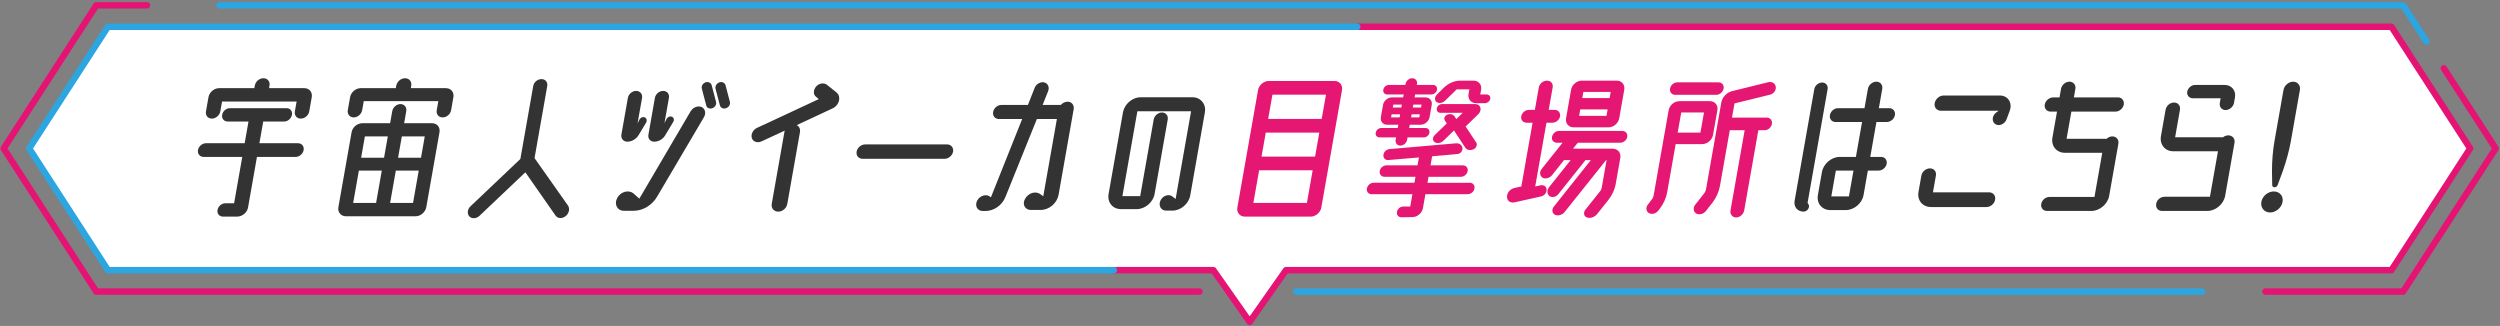 <?xml version="1.0" encoding="UTF-8"?>
<svg xmlns="http://www.w3.org/2000/svg" xmlns:xlink="http://www.w3.org/1999/xlink" viewBox="0 0 1166 152"><rect x="0" y="0" width="1166" height="152" fill="#808080" stroke="none"/>
  <defs>
    <style>
      .cls-1, .cls-2, .cls-3 {
        fill: none;
      }

      .cls-4 {
        fill: #e7b545;
      }

      .cls-5 {
        fill: #e61673;
      }

      .cls-2 {
        stroke: #2ca6e0;
      }

      .cls-2, .cls-3 {
        stroke-linecap: round;
        stroke-linejoin: round;
        stroke-width: 3px;
      }

      .cls-6 {
        fill: #ecb336;
      }

      .cls-7 {
        fill: #e3c13b;
      }

      .cls-8 {
        fill: #edb63f;
      }

      .cls-9 {
        fill: #b97829;
      }

      .cls-10 {
        fill: #bb9633;
      }

      .cls-11 {
        fill: #cdb167;
      }

      .cls-12 {
        isolation: isolate;
      }

      .cls-13 {
        clip-path: url(#clippath-1);
      }

      .cls-14 {
        clip-path: url(#clippath-3);
      }

      .cls-15 {
        clip-path: url(#clippath-4);
      }

      .cls-16 {
        clip-path: url(#clippath-2);
      }

      .cls-17 {
        clip-path: url(#clippath-7);
      }

      .cls-18 {
        clip-path: url(#clippath-6);
      }

      .cls-19 {
        clip-path: url(#clippath-5);
      }

      .cls-20 {
        fill: #b46f1e;
      }

      .cls-3 {
        stroke: #e51373;
      }

      .cls-21 {
        fill: #fff;
      }

      .cls-22 {
        fill: #c6a651;
      }

      .cls-23 {
        mix-blend-mode: screen;
      }

      .cls-24 {
        fill: #e5b036;
      }

      .cls-25 {
        fill: #f5e057;
      }

      .cls-26 {
        fill: #f4de4d;
      }

      .cls-27 {
        fill: #333;
      }

      .cls-28 {
        fill: #f7e36f;
      }

      .cls-29 {
        clip-path: url(#clippath);
      }
    </style>
    <clipPath id="clippath">
      <rect class="cls-1" x="-65" y="-7334" width="1366" height="880"/>
    </clipPath>
    <clipPath id="clippath-1">
      <rect class="cls-1" x="-65" y="-7333.68" width="1366" height="10419.26"/>
    </clipPath>
    <clipPath id="clippath-2">
      <rect class="cls-1" x="-65" y="-8296" width="1366" height="880"/>
    </clipPath>
    <clipPath id="clippath-3">
      <rect class="cls-1" x="-65" y="-8295.68" width="1366" height="10419.26"/>
    </clipPath>
    <clipPath id="clippath-4">
      <rect class="cls-1" x="-65" y="-7334" width="1366" height="880"/>
    </clipPath>
    <clipPath id="clippath-5">
      <rect class="cls-1" x="-65" y="-7333.68" width="1366" height="10419.26" transform="translate(1236 -4248.09) rotate(-180)"/>
    </clipPath>
    <clipPath id="clippath-6">
      <rect class="cls-1" x="-65" y="-8296" width="1366" height="880"/>
    </clipPath>
    <clipPath id="clippath-7">
      <rect class="cls-1" x="-65" y="-8295.68" width="1366" height="10419.26" transform="translate(1236 -6172.09) rotate(-180)"/>
    </clipPath>
  </defs>
  <g class="cls-12">
    <g id="_レイヤー_3" data-name="レイヤー 3">
      <g class="cls-29">
        <g class="cls-13">
          <g>
            <g>
              <path class="cls-26" d="M4.92,150.42c.51-.11.86-.16,1.2-.25,5.46-1.54,10.91-3.14,16.39-4.61,1.48-.4,1.96-.94,1.35-2.45-1.86-4.6-3.68-9.23-5.43-13.88-.53-1.4-1.18-1.74-2.65-1.29-5.55,1.66-11.14,3.19-16.72,4.74-1.32.37-1.66,1.01-1.13,2.32,1.88,4.6,3.69,9.22,5.52,13.84.3.76.53,1.6,1.47,1.58Z"/>
              <path class="cls-4" d="M345.05,102.75c4.78,4.51,9.26,8.71,13.7,12.94.84.8,1.49.86,2.4.08,3.31-2.84,6.67-5.63,10.33-8.7-1.59-1.52-2.99-2.89-4.42-4.24-3-2.84-6.05-5.64-9.01-8.53-1.02-.99-1.77-1.23-2.94-.18-3.17,2.82-6.44,5.53-10.06,8.63Z"/>
              <path class="cls-22" d="M507.28,6.25c-3.38-4.19-6.35-7.87-9.31-11.56-.64-.8-1.29-1.31-2.41-.79-4.9,2.3-9.82,4.56-15.03,6.98,3.33,4.11,6.37,7.88,9.41,11.63.56.69,1.21,1.12,2.15.69,4.92-2.26,9.85-4.51,15.17-6.96Z"/>
              <path class="cls-7" d="M618.55,116.09c2.64-3.75,4.98-7.14,7.4-10.48.8-1.1.54-1.89-.29-2.79-2.17-2.34-4.29-4.72-6.57-7.24-1.7,1.16-2.49,2.89-3.57,4.36-1.33,1.81-2.55,3.71-3.91,5.5-.86,1.14-.86,2.06.13,3.11,2.18,2.33,4.28,4.73,6.82,7.54Z"/>
              <path class="cls-20" d="M769.24,4.76c.79,3.07,1.6,6.13,2.37,9.2.25,1.01.87,1.62,1.75,2.08,4.92,2.53,9.84,5.07,15.33,7.91-.77-4.05-1.78-7.48-2.89-10.87-.19-.59-.77-.86-1.3-1.14-4.89-2.56-9.79-5.13-14.68-7.69-.2.17-.39.35-.59.52Z"/>
              <path class="cls-20" d="M1138.14,19.33c1.67,2.84,3.6,4.88,5.36,7.03.49.6,1.14.77,1.9.69,4.67-.52,9.33-1.03,14.39-1.59-1.53-2.75-3.51-4.74-5.14-6.96-.45-.61-1.06-.91-1.84-.82-4.77.54-9.53,1.08-14.67,1.66Z"/>
              <path class="cls-6" d="M242.92,109.97c7.46.74,14.25-1.53,20.93-4.48,3.46-1.52,7.03-2.83,10.59-4.1,1.62-.58,2.02-1.41,1.26-2.89-.05-.1-.06-.23-.11-.34-5-11.65-6.8-24.1-9.09-36.42-.56-3.03-.56-3.06-3.5-3.07-12.44-.03-24.88-.04-37.32-.06-.24,0-.47,0-.71,0-2.61.08-2.63.08-2.2,2.55.84,4.9,1.69,9.8,2.55,14.7,1.86,10.49,3.72,20.98,5.59,31.47.47,2.65.48,2.64,3.12,2.64,2.96,0,5.92,0,8.88,0Z"/>
              <path class="cls-26" d="M895.19,102.42c3.96-3.21,7.62-6.2,11.29-9.17.57-.46.96-1.02,1.23-1.7,1.82-4.61,4.13-9.05,4.58-14.11.06-.71.07-1.45.29-2.11,3.14-9.36-1.2-17.5-3.96-25.85-1.03-.08-1.49.54-2.03.96-6.97,5.5-13.91,11.04-20.89,16.53-1.18.93-1.98,1.7-1.36,3.5,3.48,10.19,6.8,20.43,10.19,30.64.11.33.31.62.66,1.3Z"/>
              <path class="cls-25" d="M1093.07,146.79c-.23,4.1.84,8.65,1.12,13.25.08,1.34.95,1.78,2.13,1.9,7.32.72,14.53,2.15,21.71,3.69,1.48.32,2.11.01,2.26-1.65.6-6.61,1.37-13.2,2-19.8.25-2.65.18-2.7-2.48-3.22-7.56-1.48-15.12-2.94-22.68-4.4-3.36-.65-3.02-.49-3.32,2.61-.22,2.36-.47,4.72-.75,7.62Z"/>
              <path class="cls-8" d="M851.09,71.56c1.26-6.72,2.48-13.22,3.69-19.72.3-1.63.52-3.28.91-4.89.33-1.36.02-2.23-1.26-2.89-2.41-1.24-4.76-2.61-7.13-3.92-2.35,1.56-3.17,4.34-5.02,6.28-2.99,3.14-3.27,7.22-4.02,11.15-1.14,5.94-1.18,5.99,3.99,9,2.83,1.65,5.48,3.66,8.85,4.98Z"/>
              <path class="cls-25" d="M186.48,33.59c.08-1.04.16-1.29.1-1.5-1.57-6.15-1.73-12.41-1.26-18.69.17-2.22-.52-3.52-2.64-4.29-5.29-1.93-9.76-5.12-13.42-9.51-.2.14-.39.28-.59.42.41,2.5.81,4.99,1.25,7.48.64,3.61,1.32,7.22,1.97,10.83.19,1.05.28,2.13,1.13,2.91,4.34,3.98,8.68,7.95,13.46,12.33Z"/>
              <path class="cls-11" d="M335.07,26.79c.13,2.5.09,4.51.37,6.48.32,2.27,1.38,4.29,3.15,5.77,4.22,3.55,9.07,5.38,14.97,5.03-.19-4.36-.38-8.7-.57-13.04-.05-1.09-.5-1.71-1.68-1.87-5.26-.73-10.52-1.53-16.24-2.37Z"/>
              <path class="cls-28" d="M454.42,82.84c-3.51-1.62-6.59-2.77-9.94-3.11-1.43-.15-2.12.24-2.44,1.74-1.27,5.91-2.64,11.79-4.01,17.68-.32,1.37.07,1.94,1.51,2.04,2.25.15,4.49.4,6.72.71,1.4.19,2.19-.09,2.47-1.67,1.04-5.97,2.85-11.71,5.7-17.38Z"/>
              <path class="cls-28" d="M91.13,26.25c0,2.73.06,5.46-.02,8.18-.05,1.64.39,2.45,2.22,2.18,1.52-.23,3.07-.3,4.61-.29,1.57,0,2.1-.74,1.97-2.2-.04-.47.02-.95,0-1.42-.24-4.42.04-8.77,1.83-12.89.76-1.74.27-2.6-1.6-3-2.18-.46-4.22-1.44-6.58-1.25-1.76.14-2.57.59-2.47,2.52.14,2.72.04,5.45.04,8.18h0Z"/>
              <path class="cls-9" d="M409.07,142.54c4.69,1.47,8.95,2.79,13.18,4.17,1.07.35,1.81.25,2.34-.81.42-.84.99-1.61,1.36-2.47,2.13-4.9,1.88-5.4-3.31-6.11-2.48-.34-4.79-1.22-7.13-2.01-1.51-.51-2.4-.21-3.11,1.24-.93,1.89-2.04,3.68-3.34,5.99Z"/>
              <path class="cls-28" d="M1167.61,46.53c-.45.12-.93.41-1.34.33-3.07-.57-5.43.71-7.55,2.73-2.57,3-5.61,5.47-8.83,7.72-1.31,1.34-2.62,2.67-3.95,4.03.74.87,1.77.51,2.64.55,6.62.27,13.24.43,19.86.72,1.52.07,2.68-.31,3.85-1.31,7.2-6.17,7.61-6.82,9.55-16.16.02-.09-.05-.21-.22-.77-4.19,1.42-8.26,4.18-12.95,2.21-.34-.02-.7-.04-1.07-.06Z"/>
              <path class="cls-9" d="M1167.61,46.53c.36.02.73.04,1.07.06,2.35-.76,4.71-1.54,7.09-2.26,3.02-.91,4.96-2.61,4.52-6.48-5.3-.49-10.69-.99-16.09-1.49-.89-.08-1.26.44-1.43,1.22-.46,2.08-.89,4.17-1.41,6.24-.31,1.25.17,1.75,1.37,1.86,1.64.15,3.33.08,4.87.84Z"/>
              <path class="cls-8" d="M1149.9,57.33c3.22-2.26,6.26-4.72,8.83-7.72-4.29-1.82-8.58-3.64-12.87-5.45,1.43,4.53,2.54,8.92,4.04,13.18Z"/>
              <path class="cls-24" d="M77.9,95.99c-.54-1.89-1.94-3.26-3.21-4.57-3.28-3.36-5.65-7.15-7.07-11.65-1.03-3.27-1.28-3.24-4.95-1.54.51,1.36,1.7,2.21,2.54,3.28,3.44,4.31,6.97,8.56,10.44,12.85.62.76,1.36,1.29,2.27,1.61l-.02.02Z"/>
              <polygon class="cls-24" points="77.93 95.97 78.05 96.1 77.9 95.99 77.93 95.97"/>
            </g>
            <g class="cls-23">
              <path class="cls-26" d="M4.92,150.42c.51-.11.86-.16,1.2-.25,5.46-1.54,10.91-3.14,16.39-4.61,1.48-.4,1.96-.94,1.35-2.45-1.86-4.6-3.68-9.23-5.43-13.88-.53-1.4-1.18-1.74-2.65-1.29-5.55,1.66-11.14,3.19-16.72,4.74-1.32.37-1.66,1.01-1.13,2.32,1.88,4.6,3.69,9.22,5.52,13.84.3.76.53,1.6,1.47,1.58Z"/>
              <path class="cls-4" d="M345.05,102.75c4.78,4.51,9.26,8.71,13.7,12.94.84.8,1.49.86,2.4.08,3.31-2.84,6.67-5.63,10.33-8.7-1.59-1.52-2.99-2.89-4.42-4.24-3-2.84-6.05-5.64-9.01-8.53-1.02-.99-1.77-1.23-2.94-.18-3.17,2.82-6.44,5.53-10.06,8.63Z"/>
              <path class="cls-22" d="M507.28,6.25c-3.38-4.19-6.35-7.87-9.31-11.56-.64-.8-1.29-1.31-2.41-.79-4.9,2.3-9.82,4.56-15.03,6.98,3.33,4.11,6.37,7.88,9.41,11.63.56.69,1.21,1.12,2.15.69,4.92-2.26,9.85-4.51,15.17-6.96Z"/>
              <path class="cls-7" d="M618.55,116.09c2.64-3.75,4.98-7.14,7.4-10.48.8-1.1.54-1.89-.29-2.79-2.17-2.34-4.29-4.72-6.57-7.24-1.7,1.16-2.49,2.89-3.57,4.36-1.33,1.81-2.55,3.71-3.91,5.5-.86,1.14-.86,2.06.13,3.11,2.18,2.33,4.28,4.73,6.82,7.54Z"/>
              <path class="cls-20" d="M769.24,4.76c.79,3.07,1.6,6.13,2.37,9.2.25,1.01.87,1.62,1.75,2.08,4.92,2.53,9.84,5.07,15.33,7.91-.77-4.05-1.78-7.48-2.89-10.87-.19-.59-.77-.86-1.3-1.14-4.89-2.56-9.79-5.13-14.68-7.69-.2.17-.39.35-.59.52Z"/>
              <path class="cls-20" d="M1138.14,19.33c1.67,2.84,3.6,4.88,5.36,7.03.49.6,1.14.77,1.9.69,4.67-.52,9.33-1.03,14.39-1.59-1.53-2.75-3.51-4.74-5.14-6.96-.45-.61-1.06-.91-1.84-.82-4.77.54-9.53,1.08-14.67,1.66Z"/>
              <path class="cls-6" d="M242.92,109.97c7.46.74,14.25-1.53,20.93-4.48,3.46-1.52,7.03-2.83,10.59-4.1,1.62-.58,2.02-1.41,1.26-2.89-.05-.1-.06-.23-.11-.34-5-11.65-6.8-24.1-9.09-36.42-.56-3.03-.56-3.06-3.5-3.07-12.44-.03-24.88-.04-37.32-.06-.24,0-.47,0-.71,0-2.61.08-2.63.08-2.2,2.55.84,4.9,1.69,9.8,2.55,14.7,1.86,10.49,3.72,20.98,5.59,31.47.47,2.65.48,2.64,3.12,2.64,2.96,0,5.92,0,8.88,0Z"/>
              <path class="cls-26" d="M895.19,102.42c3.96-3.21,7.62-6.2,11.29-9.17.57-.46.96-1.02,1.23-1.7,1.82-4.61,4.13-9.05,4.58-14.11.06-.71.07-1.45.29-2.11,3.14-9.36-1.2-17.5-3.96-25.85-1.03-.08-1.49.54-2.03.96-6.97,5.5-13.91,11.04-20.89,16.53-1.18.93-1.98,1.7-1.36,3.5,3.48,10.19,6.8,20.43,10.19,30.64.11.33.31.62.66,1.3Z"/>
              <path class="cls-25" d="M1093.07,146.79c-.23,4.1.84,8.65,1.12,13.25.08,1.34.95,1.78,2.13,1.9,7.32.72,14.53,2.15,21.71,3.69,1.48.32,2.11.01,2.26-1.65.6-6.61,1.37-13.2,2-19.8.25-2.65.18-2.7-2.48-3.22-7.56-1.48-15.12-2.94-22.68-4.4-3.36-.65-3.02-.49-3.32,2.61-.22,2.36-.47,4.72-.75,7.62Z"/>
              <path class="cls-8" d="M851.09,71.56c1.26-6.72,2.48-13.22,3.69-19.72.3-1.63.52-3.28.91-4.89.33-1.36.02-2.23-1.26-2.89-2.41-1.24-4.76-2.61-7.13-3.92-2.35,1.56-3.17,4.34-5.02,6.28-2.99,3.14-3.27,7.22-4.02,11.15-1.14,5.94-1.18,5.99,3.99,9,2.83,1.65,5.48,3.66,8.85,4.98Z"/>
              <path class="cls-25" d="M186.48,33.59c.08-1.04.16-1.29.1-1.5-1.57-6.15-1.73-12.41-1.26-18.69.17-2.22-.52-3.52-2.64-4.29-5.29-1.93-9.76-5.12-13.42-9.51-.2.14-.39.28-.59.42.41,2.5.81,4.99,1.25,7.48.64,3.61,1.32,7.22,1.97,10.83.19,1.05.28,2.13,1.13,2.91,4.34,3.98,8.68,7.95,13.46,12.33Z"/>
              <path class="cls-11" d="M335.07,26.79c.13,2.5.09,4.51.37,6.48.32,2.27,1.38,4.29,3.15,5.77,4.22,3.55,9.07,5.38,14.97,5.03-.19-4.36-.38-8.7-.57-13.04-.05-1.09-.5-1.71-1.68-1.87-5.26-.73-10.52-1.53-16.24-2.37Z"/>
              <path class="cls-28" d="M454.42,82.84c-3.51-1.62-6.59-2.77-9.94-3.11-1.43-.15-2.12.24-2.44,1.74-1.27,5.91-2.64,11.79-4.01,17.68-.32,1.37.07,1.94,1.51,2.04,2.25.15,4.49.4,6.72.71,1.4.19,2.19-.09,2.47-1.67,1.04-5.97,2.85-11.71,5.7-17.38Z"/>
              <path class="cls-28" d="M91.13,26.25c0,2.73.06,5.46-.02,8.18-.05,1.64.39,2.45,2.22,2.18,1.52-.23,3.07-.3,4.61-.29,1.57,0,2.1-.74,1.97-2.2-.04-.47.02-.95,0-1.42-.24-4.42.04-8.77,1.83-12.89.76-1.74.27-2.6-1.6-3-2.18-.46-4.22-1.44-6.58-1.25-1.76.14-2.57.59-2.47,2.52.14,2.72.04,5.45.04,8.18h0Z"/>
              <path class="cls-9" d="M409.07,142.54c4.69,1.47,8.95,2.79,13.18,4.17,1.07.35,1.81.25,2.34-.81.42-.84.99-1.61,1.36-2.47,2.13-4.9,1.88-5.4-3.31-6.11-2.48-.34-4.79-1.22-7.13-2.01-1.51-.51-2.4-.21-3.11,1.24-.93,1.89-2.04,3.68-3.34,5.99Z"/>
              <path class="cls-28" d="M1167.61,46.53c-.45.12-.93.41-1.34.33-3.07-.57-5.43.71-7.55,2.73-2.57,3-5.61,5.47-8.83,7.72-1.31,1.34-2.62,2.67-3.95,4.03.74.87,1.77.51,2.64.55,6.62.27,13.24.43,19.86.72,1.52.07,2.68-.31,3.85-1.31,7.2-6.17,7.61-6.82,9.55-16.16.02-.09-.05-.21-.22-.77-4.19,1.42-8.26,4.18-12.95,2.21-.34-.02-.7-.04-1.07-.06Z"/>
              <path class="cls-9" d="M1167.61,46.53c.36.02.73.04,1.07.06,2.35-.76,4.71-1.54,7.09-2.26,3.02-.91,4.96-2.61,4.52-6.48-5.3-.49-10.69-.99-16.09-1.49-.89-.08-1.26.44-1.43,1.22-.46,2.08-.89,4.17-1.41,6.24-.31,1.25.17,1.75,1.37,1.86,1.64.15,3.33.08,4.87.84Z"/>
              <path class="cls-8" d="M1149.9,57.33c3.22-2.26,6.26-4.72,8.83-7.72-4.29-1.82-8.58-3.64-12.87-5.45,1.43,4.53,2.54,8.92,4.04,13.18Z"/>
              <path class="cls-24" d="M77.9,95.99c-.54-1.89-1.94-3.26-3.21-4.57-3.28-3.36-5.65-7.15-7.07-11.65-1.03-3.27-1.28-3.24-4.95-1.54.51,1.36,1.7,2.21,2.54,3.28,3.44,4.31,6.97,8.56,10.44,12.85.62.76,1.36,1.29,2.27,1.61l-.02.02Z"/>
              <polygon class="cls-24" points="77.93 95.97 78.05 96.1 77.9 95.99 77.93 95.97"/>
            </g>
          </g>
        </g>
      </g>
      <g class="cls-16">
        <g class="cls-14">
          <g>
            <g>
              <path class="cls-25" d="M419.91,166.44c1,2.47,1.01,2.42-1.26,3.7-8.86,4.98-17.73,9.93-26.45,14.81-1.13-.13-1.18-.97-1.43-1.58-3.6-8.87-7.13-17.77-10.8-26.61-.74-1.79-.47-2.67,1.25-3.61,8.86-4.98,17.73-9.93,26.45-14.81,1.13.13,1.18.97,1.43,1.58,3.6,8.87,7.15,17.68,10.82,26.52Z"/>
              <path class="cls-10" d="M297.56,163.43q-6.55.48-7.42-5.12c-.83-5.25-1.63-10.51-2.52-15.75-.23-1.35.04-1.97,1.51-2.05,6.49-.37,12.98-.79,19.46-1.24,1.38-.1,1.88.52,2.04,1.79.69,5.27,1.43,10.54,2.19,15.8.19,1.31.02,2.24-1.43,2.76-4.75,1.7-9.21,4.46-13.83,3.8Z"/>
            </g>
            <g class="cls-23">
              <path class="cls-25" d="M419.91,166.44c1,2.47,1.01,2.42-1.26,3.7-8.86,4.98-17.73,9.93-26.45,14.81-1.13-.13-1.18-.97-1.43-1.58-3.6-8.87-7.13-17.77-10.8-26.61-.74-1.79-.47-2.67,1.25-3.61,8.86-4.98,17.73-9.93,26.45-14.81,1.13.13,1.18.97,1.43,1.58,3.6,8.87,7.15,17.68,10.82,26.52Z"/>
              <path class="cls-10" d="M297.56,163.43q-6.55.48-7.42-5.12c-.83-5.25-1.63-10.51-2.52-15.75-.23-1.35.04-1.97,1.51-2.05,6.49-.37,12.98-.79,19.46-1.24,1.38-.1,1.88.52,2.04,1.79.69,5.27,1.43,10.54,2.19,15.8.19,1.31.02,2.24-1.43,2.76-4.75,1.7-9.21,4.46-13.83,3.8Z"/>
            </g>
          </g>
          <g>
            <path class="cls-10" d="M664.93,3.6c-4.26.43-8.07,1.69-11.98,2.4-.96.17-1.37.76-1.29,1.76.27,3.41.53,6.81.75,10.22.08,1.23.61,1.66,1.82,1.38,3.45-.78,6.9-1.52,10.35-2.26.99-.21,1.33-.8,1.25-1.78-.31-3.85-.6-7.7-.9-11.73Z"/>
            <g class="cls-23">
              <path class="cls-10" d="M664.93,3.6c-4.26.43-8.07,1.69-11.98,2.4-.96.17-1.37.76-1.29,1.76.27,3.41.53,6.81.75,10.22.08,1.23.61,1.66,1.82,1.38,3.45-.78,6.9-1.52,10.35-2.26.99-.21,1.33-.8,1.25-1.78-.31-3.85-.6-7.7-.9-11.73Z"/>
            </g>
          </g>
        </g>
      </g>
    </g>
    <g id="base">
      <g>
        <polygon class="cls-21" points="1115.37 126 599.8 126 582.66 150.14 565.91 126 50.34 126 13.63 69.24 50.34 12.48 1115.37 12.48 1152.08 69.24 1115.37 126"/>
        <line class="cls-2" x1="1027.06" y1="136" x2="604.54" y2="136"/>
        <polyline class="cls-3" points="1139.8 31.85 1163.99 69.24 1120.81 136 1056.6 136"/>
        <polyline class="cls-2" points="102.43 2.48 1120.81 2.48 1131.72 19.35"/>
        <polyline class="cls-3" points="68.57 2.48 44.9 2.48 1.72 69.24 44.9 136 559.42 136"/>
        <polyline class="cls-3" points="633.05 12.48 1115.37 12.48 1152.08 69.24 1115.37 126 599.8 126 582.85 150.14 565.91 126 519.52 126"/>
        <polyline class="cls-2" points="633.05 12.48 50.34 12.48 13.63 69.24 50.34 126 519.52 126"/>
        <g>
          <path class="cls-27" d="M138.99,66.8c1.75,0,2.94,1.44,2.63,3.19-.31,1.75-2,3.19-3.75,3.19h-18.03l-4.16,23.61c-.41,2.31-2.66,4.23-5.05,4.23h-6.62c-1.75,0-2.87-1.36-2.56-3.11.3-1.67,1.9-3.11,3.66-3.11h4.07l3.81-21.62h-18.03c-1.75,0-2.94-1.44-2.63-3.19.31-1.75,2-3.19,3.75-3.19h18.03l1.79-10.13h-9.73c-1.75,0-2.86-1.44-2.56-3.11.31-1.75,1.9-3.11,3.66-3.11h26.41c1.68,0,2.79,1.36,2.48,3.11-.3,1.67-1.9,3.11-3.58,3.11h-9.81l-1.79,10.13h18.03ZM98.82,55.32c-1.91,0-3.08-1.52-2.76-3.35l1.17-6.62c.41-2.31,2.58-4.23,4.97-4.23h16.43l.21-1.2c.34-1.92,2.12-3.43,4.03-3.43s3.16,1.52,2.83,3.43l-.21,1.2h16.43c2.39,0,3.89,1.91,3.48,4.23l-1.17,6.62c-.32,1.83-2.03,3.35-3.94,3.35s-3.08-1.52-2.76-3.35l.82-4.63h-34.78l-.82,4.63c-.32,1.83-2.11,3.35-3.94,3.35Z"/>
          <path class="cls-27" d="M201.5,57.47c2.31,0,3.9,1.83,3.48,4.23l-6.16,34.94c-.41,2.31-2.66,4.23-4.97,4.23h-32.47c-2.39,0-3.97-1.92-3.56-4.23l6.16-34.94c.42-2.39,2.66-4.23,5.05-4.23h12.92l.98-5.58c.32-1.83,2.03-3.35,3.86-3.35s3,1.52,2.68,3.35l-.98,5.58h13ZM207.98,41.12c2.39,0,3.89,1.91,3.48,4.23l-1.07,6.06c-.32,1.83-2.03,3.35-3.94,3.35s-3.08-1.52-2.76-3.35l.75-4.23h-34.78l-.75,4.23c-.32,1.83-2.11,3.35-3.94,3.35s-3.08-1.52-2.76-3.35l1.07-6.06c.41-2.31,2.58-4.23,4.97-4.23h16.35l.18-1.04c.35-1.99,2.15-3.59,4.14-3.59s3.23,1.6,2.88,3.59l-.18,1.04h16.35ZM175.41,94.64l2.66-15.07h-10.69l-2.66,15.07h10.69ZM179.12,73.58l1.76-9.97h-10.69l-1.76,9.97h10.69ZM192.64,94.64l2.66-15.07h-10.69l-2.66,15.07h10.69ZM196.35,73.58l1.76-9.97h-10.69l-1.76,9.97h10.69Z"/>
          <path class="cls-27" d="M263.85,100.78c-1.58,1.28-3.64,1.2-4.68-.16l-14.14-20.26-21.36,20.26c-1.53,1.44-3.62,1.52-4.76.32-1.15-1.2-.92-3.35.51-4.71l23.28-22.09,5.99-33.98c.32-1.83,2.01-3.27,3.85-3.27s3.02,1.44,2.69,3.27l-5.92,33.58,15.63,22.17c.94,1.44.48,3.59-1.1,4.87Z"/>
          <path class="cls-27" d="M327.19,49.89c1.69.8,2.21,2.87,1.16,4.71l-21.86,37.09c-2.3,3.99-6.67,6.62-10.9,6.62h-4.63c-3.11,0-4.64-3.11-3.09-5.98,1.56-2.95,5.41-3.99,7.62-2.07l2.69,2.39,23.94-40.76c1.12-1.83,3.35-2.71,5.06-1.99ZM297.83,63.05c-1.12,1.83-3.17,3.03-5.24,3.03-1.83,0-3.1-1.44-2.76-3.35l3.01-17.07c.32-1.83,2.09-3.27,3.85-3.27s3.1,1.44,2.77,3.27l-2.1,11.88.87-1.75c.49-.96,1.61-1.44,2.5-1.04.89.4,1.17,1.51.6,2.47l-3.5,5.82ZM305.19,66.09c-1.91,0-3.1-1.44-2.77-3.27l3.02-17.15c.32-1.83,2.01-3.27,3.85-3.27s3.02,1.44,2.69,3.27l-2.07,11.72.98-1.91c.49-.96,1.61-1.44,2.5-1.04.89.4,1.17,1.52.62,2.39l-3.73,6.22c-1.04,1.83-3.09,3.03-5.08,3.03ZM331.93,39.76l2.05,7.82c.28,1.12-.52,2.47-1.7,2.87-1.36.48-2.62-.08-2.89-1.28l-2.05-7.82c-.35-1.2.44-2.47,1.72-2.95,1.27-.4,2.52.16,2.87,1.36ZM340.44,47.58c.28,1.12-.52,2.47-1.78,2.87-1.28.48-2.54-.08-2.89-1.28l-2.05-7.82c-.27-1.2.52-2.47,1.8-2.95,1.27-.4,2.52.16,2.87,1.36l2.05,7.82Z"/>
          <path class="cls-27" d="M390.22,43.19c2.22,1.91,1.29,5.82-1.85,7.34l-16.77,7.82c1.1.56,1.76,1.75,1.5,3.27l-5.91,33.5c-.35,1.99-2.23,3.59-4.22,3.59s-3.39-1.6-3.04-3.59l5.91-33.5c.04-.24.08-.48.21-.72l-10.86,5.03c-1.91.88-3.95.24-4.52-1.52-.57-1.75.53-3.91,2.44-4.79l28.77-13.4-1.25-1.04c-1.41-1.04-1.35-3.19-.03-4.79,1.4-1.6,3.61-1.92,5.02-.88l4.62,3.67Z"/>
          <path class="cls-27" d="M444.52,70.71c-.32,1.83-2.11,3.35-3.94,3.35h-38.29c-1.83,0-3.08-1.52-2.76-3.35.32-1.83,2.11-3.35,3.94-3.35h38.29c1.83,0,3.08,1.52,2.76,3.35Z"/>
          <path class="cls-27" d="M497.87,47.42c1.99,0,3.23,1.6,2.89,3.51l-7.03,39.88c-.69,3.91-4.36,7.1-8.35,7.1h-4.63c-2.71,0-4.08-2.63-2.69-5.1,1.44-2.71,4.74-3.83,6.96-2.39l1.56,1.12,6.36-36.05h-9.33l-14.74,36.53c-1.54,3.75-5.35,6.38-9.18,6.38h-1.36c-2.55,0-3.79-2.47-2.57-4.87,1.3-2.39,4.41-3.27,6.2-1.67l.21.16,14.58-36.53h-10.93c-1.75,0-2.94-1.44-2.61-3.27.32-1.83,2.01-3.27,3.77-3.27h12.44l3.18-8.06c.71-1.75,2.74-2.87,4.42-2.47,1.75.48,2.56,2.23,1.84,4.07l-2.58,6.46h8.46c.79-.88,2.02-1.52,3.14-1.52Z"/>
          <path class="cls-27" d="M556.1,45.35c3.91,0,6.54,3.19,5.85,7.1l-6.82,38.69c-.69,3.91-4.44,7.1-8.35,7.1h-2.87c-2.47,0-3.73-2.39-2.68-4.71,1.05-2.31,4.01-3.27,5.67-1.83l1.4,1.12,7.22-40.92h-25.05l-6.98,39.56h8.3l6.3-35.73c.31-1.75,2.01-3.27,3.85-3.27s3,1.52,2.69,3.27l-6.12,34.7c-.69,3.91-4.44,7.1-8.35,7.1h-7.34c-3.91,0-6.46-3.19-5.77-7.1l6.69-37.97c.69-3.91,4.36-7.1,8.27-7.1h24.09Z"/>
          <path class="cls-5" d="M622.44,37.77c2.31,0,3.89,1.92,3.48,4.23l-9.66,54.8c-.41,2.31-2.66,4.23-4.97,4.23h-30.71c-2.31,0-3.89-1.92-3.48-4.23l9.66-54.8c.41-2.31,2.66-4.23,4.97-4.23h30.71ZM584.57,94.64h24.97l2.69-15.23h-24.97l-2.69,15.23ZM590.35,61.86l-1.97,11.17h24.97l1.97-11.17h-24.97ZM618.44,44.15h-24.97l-2,11.33h24.97l2-11.33Z"/>
          <path class="cls-5" d="M685.46,85.23c1.52,0,2.5,1.2,2.23,2.71-.25,1.44-1.66,2.63-3.18,2.63h-19.7l-1.14,6.46c-.41,2.31-2.58,4.23-4.97,4.23l-5.12.08c-1.36,0-2.28-1.12-2.02-2.55.24-1.36,1.55-2.47,2.91-2.47h3.27l1.01-5.74h-19.07c-1.44,0-2.42-1.2-2.17-2.63.27-1.52,1.67-2.71,3.11-2.71h19.07l.49-2.79h-14.44c-1.52,0-2.5-1.2-2.23-2.71.25-1.44,1.66-2.63,3.18-2.63h14.44l.65-3.67-14.25,1.2c-1.38.16-2.46-.96-2.3-2.31.09-1.44,1.44-2.71,2.81-2.79l31.19-2.71c1.53-.08,2.72.88,2.86,2.31.08,1.36-1.02,2.63-2.39,2.71l-11.75,1.04-.75,4.23h15.08c1.52,0,2.5,1.2,2.25,2.63-.27,1.52-1.67,2.71-3.19,2.71h-15.08l-.49,2.79h19.7ZM644.25,59.7h7.66l.27-1.52h-5.26c-1.91,0-3.23-1.6-2.88-3.59l1-5.66c.34-1.91,2.21-3.51,4.13-3.51h5.26l.24-1.36h-7.66c-1.28,0-2.05-1.04-1.84-2.23s1.35-2.23,2.63-2.23h7.66l.07-.4c.27-1.52,1.68-2.71,3.11-2.71,1.52,0,2.5,1.2,2.23,2.71l-.07.4h7.58c1.28,0,2.05,1.04,1.84,2.23s-1.35,2.23-2.63,2.23h-7.58l-.24,1.36h5.03c1.99,0,3.31,1.6,2.97,3.51l-1,5.66c-.35,1.99-2.23,3.59-4.22,3.59h-5.03l-.27,1.52h7.58c1.28,0,2.06.96,1.84,2.23-.21,1.2-1.34,2.15-2.61,2.15h-7.58l-.2,1.12c-.27,1.52-1.67,2.71-3.19,2.71-1.44,0-2.42-1.2-2.15-2.71l.2-1.12h-7.66c-1.28,0-2.06-.96-1.85-2.15.23-1.28,1.35-2.23,2.63-2.23ZM648.79,54.76h3.99l.25-1.44h-3.99l-.25,1.44ZM649.85,48.78l-.24,1.36h3.99l.24-1.36h-3.99ZM661.96,54.76l.25-1.44h-3.83l-.25,1.44h3.83ZM663.01,48.78h-3.83l-.24,1.36h3.83l.24-1.36ZM669.17,66.32c-1.08-.64-1.14-2.15-.06-3.27l5.68-5.5-.94-1.44c-.56-.88,0-2.23,1.18-2.63,1.3-.56,2.74-.16,3.44.88l.75,1.2,2.99-2.95h-10.45c-1.12,0-1.83-.96-1.63-2.07.2-1.12,1.23-1.99,2.35-1.99h15.64c2.47,0,3.26,2.79,1.42,4.63l-5.97,5.82,4.91,7.42c.69,1.04.11,2.55-1.2,3.19-1.48.72-3.1.4-3.86-.72l-5.28-8.06-4.82,4.71c-1.17,1.2-2.9,1.52-4.13.8ZM670,47.58c-.98-.8-.95-2.31.13-3.43l3.38-3.35c2.11-1.99,4.87-3.19,7.58-3.19h6.22c2.31,0,3.89,1.92,3.48,4.23l-.39,2.23h2.95c1.12,0,1.92.88,1.72,1.99-.2,1.12-1.32,2.07-2.44,2.07h-4.15c-2.39,0-3.97-1.91-3.55-4.31l.38-2.15h-5.9l-5.4,5.26c-1.17,1.2-2.89,1.44-4.02.64Z"/>
          <path class="cls-5" d="M718.51,86.43c1.49-.32,2.77.56,2.84,1.99.07,1.44-1.06,2.87-2.56,3.19l-12.54,2.79c-1.83.4-3.37-.8-3.38-2.55-.06-1.91,1.44-3.67,3.36-4.15l3.32-.72,5.25-29.75h-2.79c-1.68,0-2.79-1.36-2.51-2.95.3-1.67,1.89-3.03,3.57-3.03h2.79l1.84-10.45c.31-1.75,2-3.19,3.83-3.19s2.94,1.44,2.63,3.19l-1.84,10.45h2.79c1.68,0,2.79,1.36,2.5,3.03-.28,1.6-1.88,2.95-3.55,2.95h-2.79l-5.25,29.75,2.49-.56ZM755.68,66.56h-19.78l-2.25,2.79h18.51c2.39,0,3.97,1.91,3.55,4.31l-2.12,12.04c-.49,2.79-1.77,5.5-3.71,7.9l-4.91,6.14c-1.24,1.6-3.27,2.23-4.84,1.67-1.43-.48-1.76-2.23-.72-3.59l6.76-8.46c.5-.56.77-1.2.88-1.83l2.26-12.84h-.24l-19.25,24.09c-1.14,1.52-3.16,2.07-4.63,1.36-1.31-.72-1.56-2.47-.44-3.83l17.21-21.62h-2.55c-.11.16-.22.32-.32.48l-12.29,15.39c-1.12,1.36-2.94,1.75-4.14.88-1.19-.96-1.26-2.79-.15-4.15l10.04-12.6h-3.11l-5.64,7.1c-1.2,1.36-3.12,1.83-4.41,1.04-1.28-.88-1.44-2.71-.32-4.07l9.73-12.2h-2.71c-1.52,0-2.5-1.2-2.23-2.71.27-1.52,1.69-2.79,3.2-2.79h29.6c1.52,0,2.57,1.28,2.3,2.79-.27,1.52-1.75,2.71-3.27,2.71ZM733.89,59.39c-2.31,0-3.89-1.91-3.48-4.23l2.35-13.32c.41-2.31,2.66-4.23,4.97-4.23h16.35c2.31,0,3.89,1.92,3.48,4.23l-2.35,13.32c-.41,2.31-2.66,4.23-4.97,4.23h-16.35ZM736.51,54.04h12.76l.53-3.03h-12.76l-.53,3.03ZM751.24,42.87h-12.76l-.51,2.87h12.76l.51-2.87Z"/>
          <path class="cls-5" d="M783.23,47.18h14.2c2.39,0,3.98,1.83,3.56,4.23l-2.03,11.49c-.42,2.39-2.67,4.31-5.07,4.31h-12.36l-3.95,22.41c-.48,2.71-1.66,5.34-3.42,7.66l-.73.96c-1.13,1.44-3.05,1.92-4.42,1.12-1.3-.8-1.53-2.63-.41-3.99l1.76-2.31c.5-.56.77-1.2.88-1.83l7.02-39.8c.42-2.39,2.66-4.23,4.97-4.23ZM803.89,41.28c-.28,1.6-1.8,2.95-3.39,2.95h-19.23c-1.6,0-2.63-1.36-2.35-2.95.28-1.59,1.78-2.87,3.38-2.87h19.23c1.6,0,2.65,1.28,2.37,2.87ZM782.47,61.86h10.61l1.66-9.41h-10.61l-1.66,9.41ZM826.43,57.79c-.28,1.59-1.8,2.95-3.39,2.95h-2.95l-6.6,37.41c-.31,1.75-2.01,3.27-3.77,3.27s-2.92-1.52-2.61-3.27l6.6-37.41h-6.94l-4.57,25.92c-.49,2.79-1.69,5.5-3.55,7.9l-2.99,3.83c-1.13,1.44-3.14,1.99-4.52,1.2-1.38-.8-1.6-2.71-.46-4.15l4.21-5.34c.42-.56.69-1.2.8-1.83l7.14-40.52c.44-2.47,2.59-4.71,5.08-5.26l16.84-4.15c1.75-.4,3.25.56,3.45,2.15.28,1.6-.98,3.27-2.64,3.67l-16.59,4.07-1.17,6.62h16.27c1.6,0,2.63,1.36,2.35,2.95Z"/>
          <path class="cls-27" d="M843.06,94.64l.31.48c1.05,1.28-.31,3.59-2.15,3.59-2.87,0-4.71-2.23-4.22-5.02l9.18-52.09c.31-1.75,1.98-3.11,3.66-3.11s2.87,1.36,2.56,3.11l-9.35,53.04ZM877.32,73.18c1.76,0,2.94,1.44,2.63,3.19-.31,1.75-2,3.19-3.75,3.19h-5.03l-2.01,11.41c-.69,3.91-4.43,7.02-8.34,7.02h-7.1c-3.91,0-6.55-3.11-5.86-7.02l1.88-10.69c.69-3.91,4.44-7.1,8.35-7.1h7.5l2.87-16.27h-12.36c-1.75,0-2.94-1.44-2.63-3.19.32-1.83,2.01-3.27,3.77-3.27h12.36l1.59-9.01c.32-1.83,2.11-3.35,3.94-3.35s3.08,1.52,2.76,3.35l-1.59,9.01h4.79c1.83,0,3.02,1.44,2.69,3.27-.31,1.75-2,3.19-3.83,3.19h-4.79l-2.87,16.27h5.03ZM862.34,91.61l2.12-12.04h-8.22l-2.12,12.04h8.22Z"/>
          <path class="cls-27" d="M901.53,89.7h26.17c1.91,0,3.16,1.52,2.83,3.43-.34,1.91-2.12,3.43-4.04,3.43h-25.85c-3.91,0-6.55-3.11-5.86-7.02l1.35-7.66c.32-1.83,2.11-3.35,4.02-3.35s3.08,1.52,2.76,3.35l-1.38,7.82ZM906.46,44.55h26.33c3.67,0,5.87,3.35,4.59,7.02l-1.52,4.07c-.79,2.23-3.56,3.43-5.26,2.23-1.78-1.2-1.53-3.99.48-5.42l1.1-.8h-26.96c-1.91,0-3.23-1.6-2.89-3.51.35-1.99,2.23-3.59,4.14-3.59Z"/>
          <path class="cls-27" d="M985.18,63.61c1.91,0,3.16,1.52,2.83,3.43l-4.28,24.25c-.69,3.91-4.44,7.1-8.35,7.1h-20.66c-1.83,0-3-1.51-2.69-3.27.32-1.83,2.01-3.27,3.85-3.27h20.98l3.63-20.58h-17.39c-3.91,0-6.54-3.19-5.85-7.1l2.14-12.12h-3.03c-1.76,0-3-1.52-2.69-3.27.32-1.83,2.11-3.35,3.86-3.35h3.03l.7-3.99c.32-1.83,2.11-3.35,3.94-3.35s3.08,1.52,2.76,3.35l-.7,3.99h20.58c1.83,0,3,1.52,2.68,3.35-.31,1.75-2.01,3.27-3.85,3.27h-20.58l-2.24,12.68h18.67c.76-.72,1.71-1.12,2.67-1.12Z"/>
          <path class="cls-27" d="M1039.27,63.13c1.91,0,3.24,1.52,2.91,3.43l-4.36,24.73c-.69,3.91-4.44,7.1-8.35,7.1h-21.06c-1.91,0-3.08-1.51-2.76-3.35.32-1.83,2.01-3.27,3.93-3.27h21.14l3.74-21.22h-20.82c-3.91,0-6.46-3.19-5.77-7.1l2.15-12.2c.34-1.91,2.04-3.43,3.96-3.43s3.08,1.52,2.75,3.43l-2.25,12.76h22.34c.66-.56,1.59-.88,2.47-.88ZM1022.69,45.83c-1.68,0-2.86-1.44-2.56-3.11.3-1.68,1.98-3.11,3.66-3.11h13.8c3.19,0,5.36,2.63,4.8,5.82l-.45,2.55c-.32,1.83-2.11,3.35-3.94,3.35s-3-1.52-2.68-3.35l.38-2.15h-13Z"/>
          <path class="cls-27" d="M1064.59,94.16c-.48,2.71-3.11,4.94-5.82,4.94s-4.55-2.23-4.07-4.94c.48-2.71,3.09-4.87,5.8-4.87s4.57,2.15,4.09,4.87ZM1064.75,79.65l-2.44,6.62c-.49,1.44-2.57,1.44-2.55,0l-.11-6.62c.02-4.63.37-9.33,1.2-14.04l4.18-23.69c.37-2.07,2.43-3.83,4.5-3.83s3.52,1.75,3.15,3.83l-4.18,23.69c-.83,4.71-2.14,9.41-3.75,14.04Z"/>
        </g>
      </g>
      <g class="cls-15">
        <g class="cls-19">
          <g>
            <g>
              <path class="cls-4" d="M890.95,102.75c-4.78,4.51-9.26,8.71-13.7,12.94-.84.8-1.49.86-2.4.08-3.31-2.84-6.67-5.63-10.33-8.7,1.59-1.52,2.99-2.89,4.42-4.24,3-2.84,6.05-5.64,9.01-8.53,1.02-.99,1.77-1.23,2.94-.18,3.17,2.82,6.44,5.53,10.06,8.63Z"/>
              <path class="cls-22" d="M728.72,6.25c3.38-4.19,6.35-7.87,9.31-11.56.64-.8,1.29-1.31,2.41-.79,4.9,2.3,9.82,4.56,15.03,6.98-3.33,4.11-6.37,7.88-9.41,11.63-.56.69-1.21,1.12-2.15.69-4.92-2.26-9.85-4.51-15.17-6.96Z"/>
              <path class="cls-7" d="M617.45,116.09c-2.64-3.75-4.98-7.14-7.4-10.48-.8-1.1-.54-1.89.29-2.79,2.17-2.34,4.29-4.72,6.57-7.24,1.7,1.16,2.49,2.89,3.57,4.36,1.33,1.81,2.55,3.71,3.91,5.5.86,1.14.86,2.06-.13,3.11-2.18,2.33-4.28,4.73-6.82,7.54Z"/>
              <path class="cls-20" d="M466.76,4.76c-.79,3.07-1.6,6.13-2.37,9.2-.25,1.01-.87,1.62-1.75,2.08-4.92,2.53-9.84,5.07-15.33,7.91.77-4.05,1.78-7.48,2.89-10.87.19-.59.77-.86,1.3-1.14,4.89-2.56,9.79-5.13,14.68-7.69.2.17.39.35.59.52Z"/>
              <path class="cls-20" d="M97.86,19.33c-1.67,2.84-3.6,4.88-5.36,7.03-.49.6-1.14.77-1.9.69-4.67-.52-9.33-1.03-14.39-1.59,1.53-2.75,3.51-4.74,5.14-6.96.45-.61,1.06-.91,1.84-.82,4.77.54,9.53,1.08,14.67,1.66Z"/>
              <path class="cls-6" d="M993.08,109.97c-7.46.74-14.25-1.53-20.93-4.48-3.46-1.52-7.03-2.83-10.59-4.1-1.62-.58-2.02-1.41-1.26-2.89.05-.1.06-.23.11-.34,5-11.65,6.8-24.1,9.09-36.42.56-3.03.56-3.06,3.5-3.07,12.44-.03,24.88-.04,37.32-.06.24,0,.47,0,.71,0,2.61.08,2.63.08,2.2,2.55-.84,4.9-1.69,9.8-2.55,14.7-1.86,10.49-3.72,20.98-5.59,31.47-.47,2.65-.48,2.64-3.12,2.64-2.96,0-5.92,0-8.88,0Z"/>
              <path class="cls-26" d="M340.81,102.42c-3.96-3.21-7.62-6.2-11.29-9.17-.57-.46-.96-1.02-1.23-1.7-1.82-4.61-4.13-9.05-4.58-14.11-.06-.71-.07-1.45-.29-2.11-3.14-9.36,1.2-17.5,3.96-25.85,1.03-.08,1.49.54,2.03.96,6.97,5.5,13.91,11.04,20.89,16.53,1.18.93,1.98,1.7,1.36,3.5-3.48,10.19-6.8,20.43-10.19,30.64-.11.33-.31.62-.66,1.3Z"/>
              <path class="cls-25" d="M142.93,146.79c.23,4.1-.84,8.65-1.12,13.25-.08,1.34-.95,1.78-2.13,1.9-7.32.72-14.53,2.15-21.71,3.69-1.48.32-2.11.01-2.26-1.65-.6-6.61-1.37-13.2-2-19.8-.25-2.65-.18-2.7,2.48-3.22,7.56-1.48,15.12-2.94,22.68-4.4,3.36-.65,3.02-.49,3.32,2.61.22,2.36.47,4.72.75,7.62Z"/>
              <path class="cls-8" d="M384.91,71.56c-1.26-6.72-2.48-13.22-3.69-19.72-.3-1.63-.52-3.28-.91-4.89-.33-1.36-.02-2.23,1.26-2.89,2.41-1.24,4.76-2.61,7.13-3.92,2.35,1.56,3.17,4.34,5.02,6.28,2.99,3.14,3.27,7.22,4.02,11.15,1.14,5.94,1.18,5.99-3.99,9-2.83,1.65-5.48,3.66-8.85,4.98Z"/>
              <path class="cls-25" d="M1049.52,33.59c-.08-1.04-.16-1.29-.1-1.5,1.57-6.15,1.73-12.41,1.26-18.69-.17-2.22.52-3.52,2.64-4.29,5.29-1.93,9.76-5.12,13.42-9.51.2.14.39.28.59.42-.41,2.5-.81,4.99-1.25,7.48-.64,3.61-1.32,7.22-1.97,10.83-.19,1.05-.28,2.13-1.13,2.91-4.34,3.98-8.68,7.95-13.46,12.33Z"/>
              <path class="cls-11" d="M900.93,26.79c-.13,2.5-.09,4.51-.37,6.48-.32,2.27-1.38,4.29-3.15,5.77-4.22,3.55-9.07,5.38-14.97,5.03.19-4.36.38-8.7.57-13.04.05-1.09.5-1.71,1.68-1.87,5.26-.73,10.52-1.53,16.24-2.37Z"/>
              <path class="cls-28" d="M781.58,82.84c3.51-1.62,6.59-2.77,9.94-3.11,1.43-.15,2.12.24,2.44,1.74,1.27,5.91,2.64,11.79,4.01,17.68.32,1.37-.07,1.94-1.51,2.04-2.25.15-4.49.4-6.72.71-1.4.19-2.19-.09-2.47-1.67-1.04-5.97-2.85-11.71-5.7-17.38Z"/>
              <path class="cls-28" d="M1144.87,26.25c0,2.73-.06,5.46.02,8.18.05,1.64-.39,2.45-2.22,2.18-1.52-.23-3.07-.3-4.61-.29-1.57,0-2.1-.74-1.97-2.2.04-.47-.02-.95,0-1.42.24-4.42-.04-8.77-1.83-12.89-.76-1.74-.27-2.6,1.6-3,2.18-.46,4.22-1.44,6.58-1.25,1.76.14,2.57.59,2.47,2.52-.14,2.72-.04,5.45-.04,8.18h0Z"/>
              <path class="cls-9" d="M826.93,142.54c-4.69,1.47-8.95,2.79-13.18,4.17-1.07.35-1.81.25-2.34-.81-.42-.84-.99-1.61-1.36-2.47-2.13-4.9-1.88-5.4,3.31-6.11,2.48-.34,4.79-1.22,7.13-2.01,1.51-.51,2.4-.21,3.11,1.24.93,1.89,2.04,3.68,3.34,5.99Z"/>
              <path class="cls-28" d="M68.39,46.53c.45.12.93.41,1.34.33,3.07-.57,5.43.71,7.55,2.73,2.57,3,5.61,5.47,8.83,7.72,1.31,1.34,2.62,2.67,3.95,4.03-.74.87-1.77.51-2.64.55-6.62.27-13.24.43-19.86.72-1.52.07-2.68-.31-3.85-1.31-7.2-6.17-7.61-6.82-9.55-16.16-.02-.09.05-.21.22-.77,4.19,1.42,8.26,4.18,12.95,2.21.34-.02.7-.04,1.07-.06Z"/>
              <path class="cls-9" d="M68.39,46.53c-.36.02-.73.04-1.07.06-2.35-.76-4.71-1.54-7.09-2.26-3.02-.91-4.96-2.61-4.52-6.48,5.3-.49,10.69-.99,16.09-1.49.89-.08,1.26.44,1.43,1.22.46,2.08.89,4.17,1.41,6.24.31,1.25-.17,1.75-1.37,1.86-1.64.15-3.33.08-4.87.84Z"/>
              <path class="cls-8" d="M86.1,57.33c-3.22-2.26-6.26-4.72-8.83-7.72,4.29-1.82,8.58-3.64,12.87-5.45-1.43,4.53-2.54,8.92-4.04,13.18Z"/>
              <path class="cls-24" d="M1158.1,95.99c.54-1.89,1.94-3.26,3.21-4.57,3.28-3.36,5.65-7.15,7.07-11.65,1.03-3.27,1.28-3.24,4.95-1.54-.51,1.36-1.7,2.21-2.54,3.28-3.44,4.31-6.97,8.56-10.44,12.85-.62.76-1.36,1.29-2.27,1.61l.02.02Z"/>
              <polygon class="cls-24" points="1158.07 95.97 1157.95 96.1 1158.1 95.99 1158.07 95.97"/>
            </g>
            <g class="cls-23">
              <path class="cls-4" d="M890.95,102.75c-4.78,4.51-9.26,8.71-13.7,12.94-.84.8-1.49.86-2.4.08-3.31-2.84-6.67-5.63-10.33-8.7,1.59-1.52,2.99-2.89,4.42-4.24,3-2.84,6.05-5.64,9.01-8.53,1.02-.99,1.77-1.23,2.94-.18,3.17,2.82,6.44,5.53,10.06,8.63Z"/>
              <path class="cls-22" d="M728.72,6.25c3.38-4.19,6.35-7.87,9.31-11.56.64-.8,1.29-1.31,2.41-.79,4.9,2.3,9.82,4.56,15.03,6.98-3.33,4.11-6.37,7.88-9.41,11.63-.56.69-1.21,1.12-2.15.69-4.92-2.26-9.85-4.51-15.17-6.96Z"/>
              <path class="cls-7" d="M617.45,116.09c-2.64-3.75-4.98-7.14-7.4-10.48-.8-1.1-.54-1.89.29-2.79,2.17-2.34,4.29-4.72,6.57-7.24,1.7,1.16,2.49,2.89,3.57,4.36,1.33,1.81,2.55,3.71,3.91,5.5.86,1.14.86,2.06-.13,3.11-2.18,2.33-4.28,4.73-6.82,7.54Z"/>
              <path class="cls-20" d="M466.76,4.76c-.79,3.07-1.6,6.13-2.37,9.2-.25,1.01-.87,1.62-1.75,2.08-4.92,2.53-9.84,5.07-15.33,7.91.77-4.05,1.78-7.48,2.89-10.87.19-.59.77-.86,1.3-1.14,4.89-2.56,9.79-5.13,14.68-7.69.2.17.39.35.59.52Z"/>
              <path class="cls-20" d="M97.86,19.33c-1.67,2.84-3.6,4.88-5.36,7.03-.49.6-1.14.77-1.9.69-4.67-.52-9.33-1.03-14.39-1.59,1.53-2.75,3.51-4.74,5.14-6.96.45-.61,1.06-.91,1.84-.82,4.77.54,9.53,1.08,14.67,1.66Z"/>
              <path class="cls-6" d="M993.08,109.97c-7.46.74-14.25-1.53-20.93-4.48-3.46-1.52-7.03-2.83-10.59-4.1-1.62-.58-2.02-1.41-1.26-2.89.05-.1.06-.23.11-.34,5-11.65,6.8-24.1,9.09-36.42.56-3.03.56-3.06,3.5-3.07,12.44-.03,24.88-.04,37.32-.06.24,0,.47,0,.71,0,2.61.08,2.63.08,2.2,2.55-.84,4.9-1.69,9.8-2.55,14.7-1.86,10.49-3.72,20.98-5.59,31.47-.47,2.65-.48,2.64-3.12,2.64-2.96,0-5.92,0-8.88,0Z"/>
              <path class="cls-26" d="M340.81,102.42c-3.96-3.21-7.62-6.2-11.29-9.17-.57-.46-.96-1.02-1.23-1.7-1.82-4.61-4.13-9.05-4.58-14.11-.06-.71-.07-1.45-.29-2.11-3.14-9.36,1.2-17.5,3.96-25.85,1.03-.08,1.49.54,2.03.96,6.97,5.5,13.91,11.04,20.89,16.53,1.18.93,1.98,1.7,1.36,3.5-3.48,10.19-6.8,20.43-10.19,30.64-.11.33-.31.62-.66,1.3Z"/>
              <path class="cls-25" d="M142.93,146.79c.23,4.1-.84,8.65-1.12,13.25-.08,1.34-.95,1.78-2.13,1.9-7.32.72-14.53,2.15-21.71,3.69-1.48.32-2.11.01-2.26-1.65-.6-6.61-1.37-13.2-2-19.8-.25-2.65-.18-2.7,2.48-3.22,7.56-1.48,15.12-2.94,22.68-4.4,3.36-.65,3.02-.49,3.32,2.61.22,2.36.47,4.72.75,7.62Z"/>
              <path class="cls-8" d="M384.91,71.56c-1.26-6.72-2.48-13.22-3.69-19.72-.3-1.63-.52-3.28-.91-4.89-.33-1.36-.02-2.23,1.26-2.89,2.41-1.24,4.76-2.61,7.13-3.92,2.35,1.56,3.17,4.34,5.02,6.28,2.99,3.14,3.27,7.22,4.02,11.15,1.14,5.94,1.18,5.99-3.99,9-2.83,1.65-5.48,3.66-8.85,4.98Z"/>
              <path class="cls-25" d="M1049.52,33.59c-.08-1.04-.16-1.29-.1-1.5,1.57-6.15,1.73-12.41,1.26-18.69-.17-2.22.52-3.52,2.64-4.29,5.29-1.93,9.76-5.12,13.42-9.51.2.14.39.28.59.42-.41,2.5-.81,4.99-1.25,7.48-.64,3.61-1.32,7.22-1.97,10.83-.19,1.05-.28,2.13-1.13,2.91-4.34,3.98-8.68,7.95-13.46,12.33Z"/>
              <path class="cls-11" d="M900.93,26.79c-.13,2.5-.09,4.51-.37,6.48-.32,2.27-1.38,4.29-3.15,5.77-4.22,3.55-9.07,5.38-14.97,5.03.19-4.36.38-8.7.57-13.04.05-1.09.5-1.71,1.68-1.87,5.26-.73,10.52-1.53,16.24-2.37Z"/>
              <path class="cls-28" d="M781.58,82.84c3.51-1.62,6.59-2.77,9.94-3.11,1.43-.15,2.12.24,2.44,1.74,1.27,5.91,2.64,11.79,4.01,17.68.32,1.37-.07,1.94-1.51,2.04-2.25.15-4.49.4-6.72.71-1.4.19-2.19-.09-2.47-1.67-1.04-5.97-2.85-11.71-5.7-17.38Z"/>
              <path class="cls-28" d="M1144.87,26.25c0,2.73-.06,5.46.02,8.18.05,1.64-.39,2.45-2.22,2.18-1.52-.23-3.07-.3-4.61-.29-1.57,0-2.1-.74-1.97-2.2.04-.47-.02-.95,0-1.42.24-4.42-.04-8.77-1.83-12.89-.76-1.74-.27-2.6,1.6-3,2.18-.46,4.22-1.44,6.58-1.25,1.76.14,2.57.59,2.47,2.52-.14,2.72-.04,5.45-.04,8.18h0Z"/>
              <path class="cls-9" d="M826.93,142.54c-4.69,1.47-8.95,2.79-13.18,4.17-1.07.35-1.81.25-2.34-.81-.42-.84-.99-1.61-1.36-2.47-2.13-4.9-1.88-5.4,3.31-6.11,2.48-.34,4.79-1.22,7.13-2.01,1.51-.51,2.4-.21,3.11,1.24.93,1.89,2.04,3.68,3.34,5.99Z"/>
              <path class="cls-28" d="M68.39,46.53c.45.12.93.41,1.34.33,3.07-.57,5.43.71,7.55,2.73,2.57,3,5.61,5.47,8.83,7.72,1.31,1.34,2.62,2.67,3.95,4.03-.74.87-1.77.51-2.64.55-6.62.27-13.24.43-19.86.72-1.52.07-2.68-.31-3.85-1.31-7.2-6.17-7.61-6.82-9.55-16.16-.02-.09.05-.21.22-.77,4.19,1.42,8.26,4.18,12.95,2.21.34-.02.7-.04,1.07-.06Z"/>
              <path class="cls-9" d="M68.39,46.53c-.36.02-.73.04-1.07.06-2.35-.76-4.71-1.54-7.09-2.26-3.02-.91-4.96-2.61-4.52-6.48,5.3-.49,10.69-.99,16.09-1.49.89-.08,1.26.44,1.43,1.22.46,2.08.89,4.17,1.41,6.24.31,1.25-.17,1.75-1.37,1.86-1.64.15-3.33.08-4.87.84Z"/>
              <path class="cls-8" d="M86.1,57.33c-3.22-2.26-6.26-4.72-8.83-7.72,4.29-1.82,8.58-3.64,12.87-5.45-1.43,4.53-2.54,8.92-4.04,13.18Z"/>
              <path class="cls-24" d="M1158.1,95.99c.54-1.89,1.94-3.26,3.21-4.57,3.28-3.36,5.65-7.15,7.07-11.65,1.03-3.27,1.28-3.24,4.95-1.54-.51,1.36-1.7,2.21-2.54,3.28-3.44,4.31-6.97,8.56-10.44,12.85-.62.76-1.36,1.29-2.27,1.61l.02.02Z"/>
              <polygon class="cls-24" points="1158.07 95.97 1157.95 96.1 1158.1 95.99 1158.07 95.97"/>
            </g>
          </g>
        </g>
      </g>
      <g class="cls-18">
        <g class="cls-17">
          <g>
            <g>
              <path class="cls-25" d="M816.09,166.44c-1,2.47-1.01,2.42,1.26,3.7,8.86,4.98,17.73,9.93,26.45,14.81,1.13-.13,1.18-.97,1.43-1.58,3.6-8.87,7.13-17.77,10.8-26.61.74-1.79.47-2.67-1.25-3.61-8.86-4.98-17.73-9.93-26.45-14.81-1.13.13-1.18.97-1.43,1.58-3.6,8.87-7.15,17.68-10.82,26.52Z"/>
              <path class="cls-10" d="M938.44,163.43q6.55.48,7.42-5.12c.83-5.25,1.63-10.51,2.52-15.75.23-1.35-.04-1.97-1.51-2.05-6.49-.37-12.98-.79-19.46-1.24-1.38-.1-1.88.52-2.04,1.79-.69,5.27-1.43,10.54-2.19,15.8-.19,1.31-.02,2.24,1.43,2.76,4.75,1.7,9.21,4.46,13.83,3.8Z"/>
            </g>
            <g class="cls-23">
              <path class="cls-25" d="M816.09,166.44c-1,2.47-1.01,2.42,1.26,3.7,8.86,4.98,17.73,9.93,26.45,14.81,1.13-.13,1.18-.97,1.43-1.58,3.6-8.87,7.13-17.77,10.8-26.61.74-1.79.47-2.67-1.25-3.61-8.86-4.98-17.73-9.93-26.45-14.81-1.13.13-1.18.97-1.43,1.58-3.6,8.87-7.15,17.68-10.82,26.52Z"/>
              <path class="cls-10" d="M938.44,163.43q6.55.48,7.42-5.12c.83-5.25,1.63-10.51,2.52-15.75.23-1.35-.04-1.97-1.51-2.05-6.49-.37-12.98-.79-19.46-1.24-1.38-.1-1.88.52-2.04,1.79-.69,5.27-1.43,10.54-2.19,15.8-.19,1.31-.02,2.24,1.43,2.76,4.75,1.7,9.21,4.46,13.83,3.8Z"/>
            </g>
          </g>
          <g>
            <path class="cls-10" d="M571.07,3.6c4.26.43,8.07,1.69,11.98,2.4.96.17,1.37.76,1.29,1.76-.27,3.41-.53,6.81-.75,10.22-.08,1.23-.61,1.66-1.82,1.38-3.45-.78-6.9-1.52-10.35-2.26-.99-.21-1.33-.8-1.25-1.78.31-3.85.6-7.7.9-11.73Z"/>
            <g class="cls-23">
              <path class="cls-10" d="M571.07,3.6c4.26.43,8.07,1.69,11.98,2.4.96.17,1.37.76,1.29,1.76-.27,3.41-.53,6.81-.75,10.22-.08,1.23-.61,1.66-1.82,1.38-3.45-.78-6.9-1.52-10.35-2.26-.99-.21-1.33-.8-1.25-1.78.31-3.85.6-7.7.9-11.73Z"/>
            </g>
          </g>
        </g>
      </g>
    </g>
  </g>
</svg>